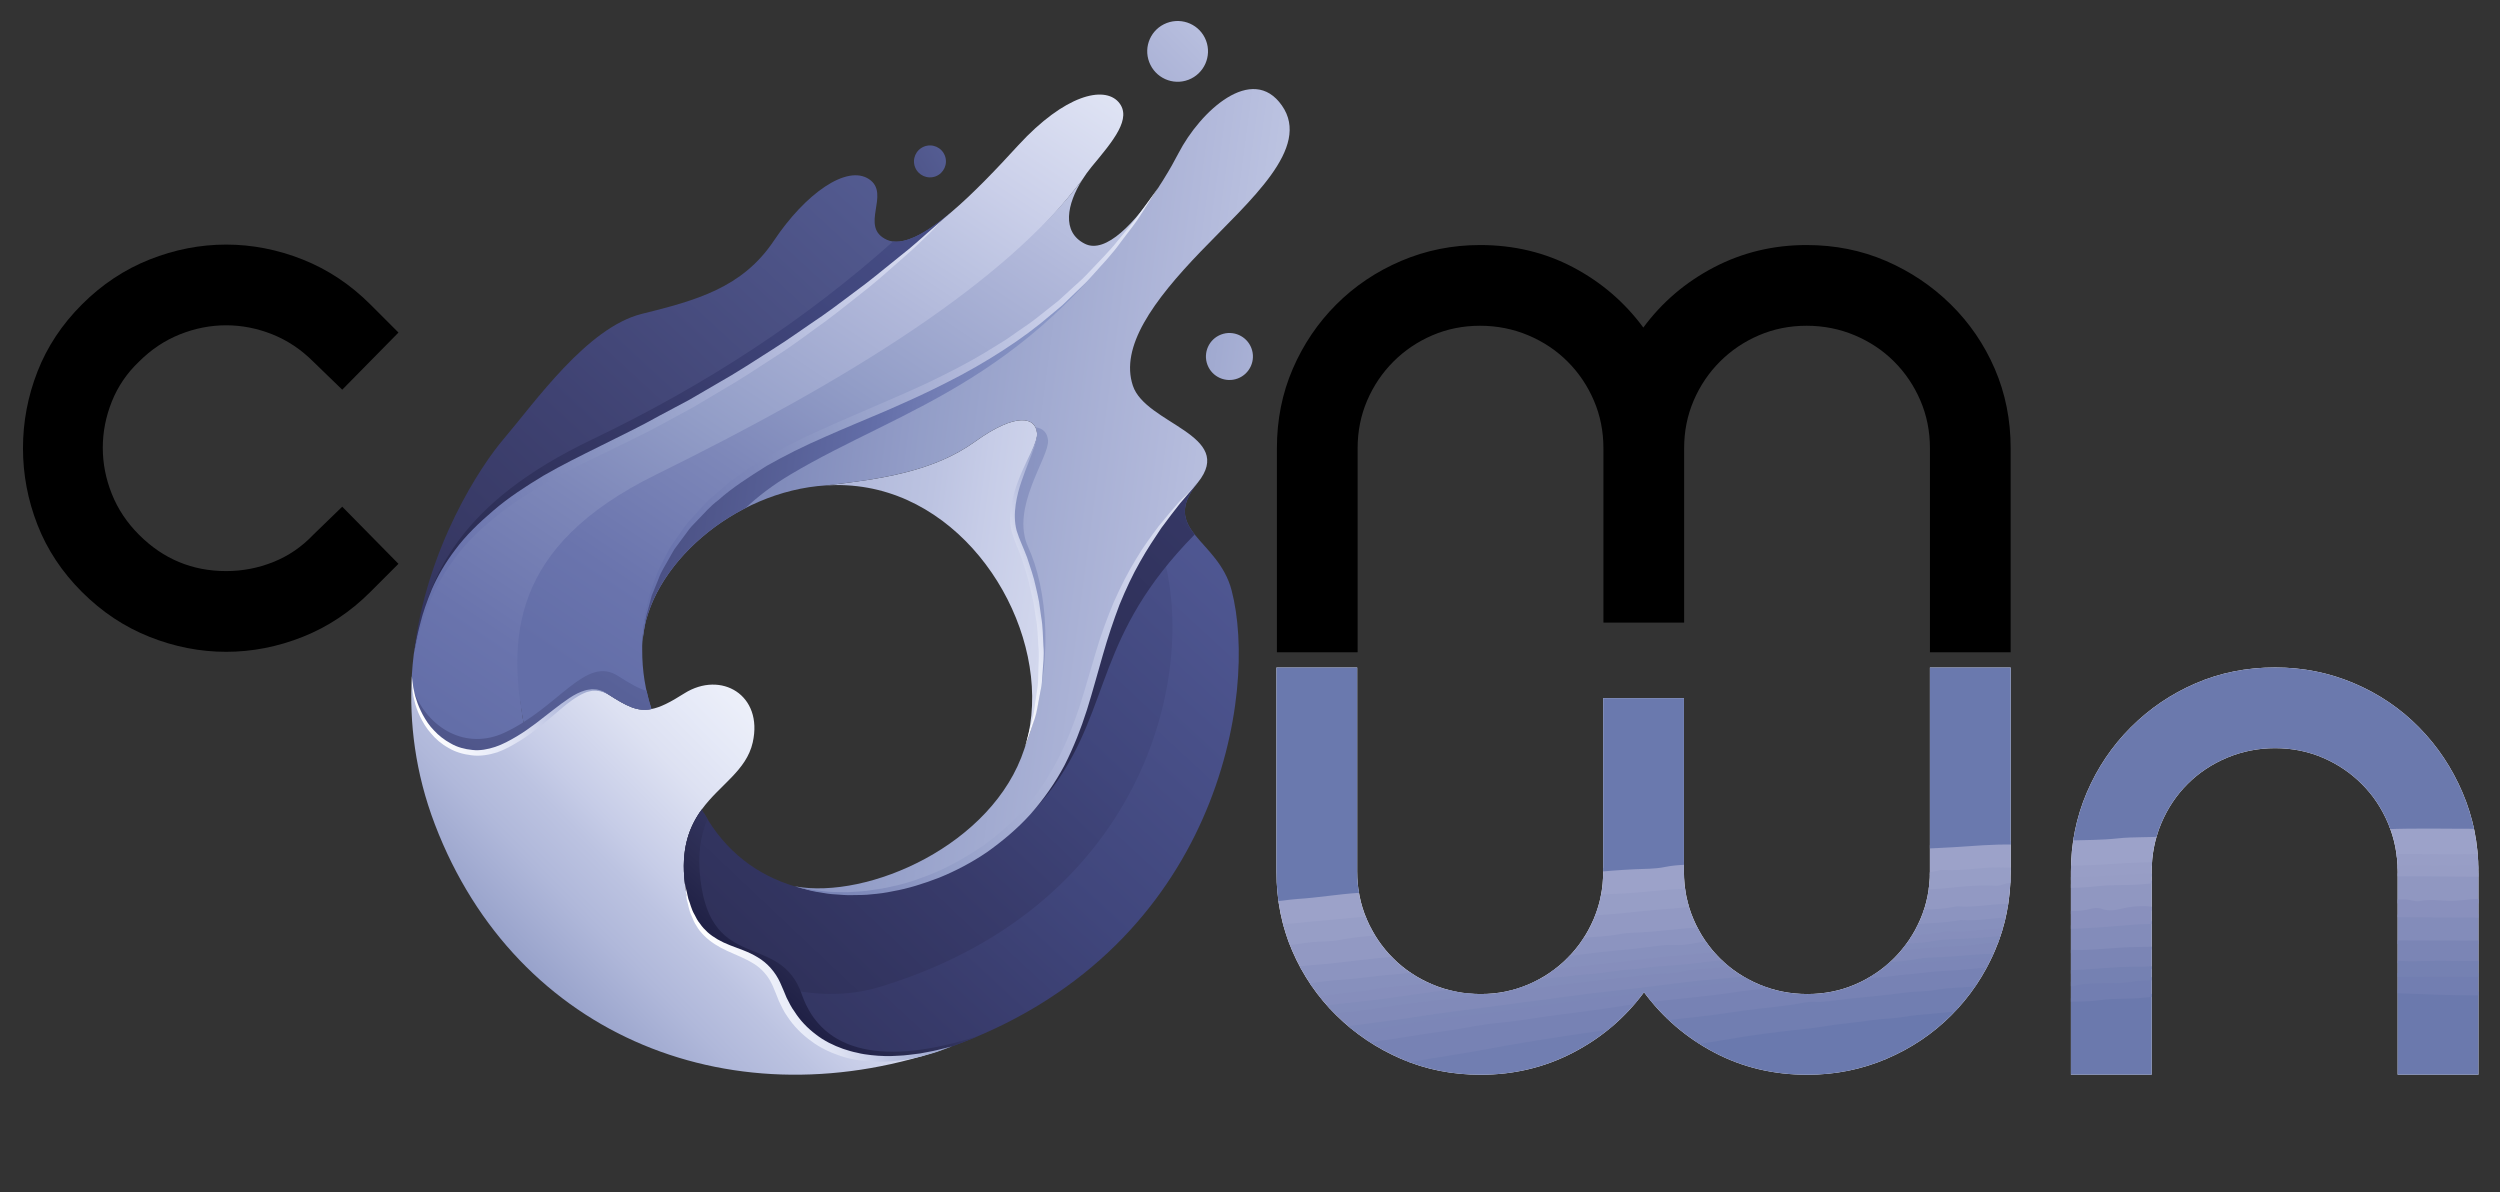 <?xml version="1.0" encoding="utf-8"?>
<!-- Generator: Adobe Illustrator 16.0.3, SVG Export Plug-In . SVG Version: 6.00 Build 0)  -->
<!DOCTYPE svg PUBLIC "-//W3C//DTD SVG 1.1//EN" "http://www.w3.org/Graphics/SVG/1.1/DTD/svg11.dtd">
<svg version="1.1" id="Calque_1" xmlns="http://www.w3.org/2000/svg" xmlns:xlink="http://www.w3.org/1999/xlink" x="0px" y="0px"
	 width="527.333px" height="251.5px" viewBox="0 0 527.333 251.5" enable-background="new 0 0 527.333 251.5" xml:space="preserve">
<rect x="0" y="0" width="527.333" height="251.5" fill="#333333" stroke="none"/>
<g>
	<path d="M17.283,64.217c4.209-4.209,8.958-7.366,14.252-9.47c5.291-2.104,10.681-3.156,16.166-3.156
		c5.482,0,10.872,1.052,16.166,3.156c5.291,2.104,10.044,5.261,14.252,9.47l5.931,5.931L72.188,82.2l-6.122-5.931
		c-2.553-2.55-5.422-4.463-8.609-5.739c-3.189-1.273-6.442-1.913-9.757-1.913c-3.318,0-6.57,0.64-9.757,1.913
		c-3.189,1.276-6.059,3.188-8.609,5.739c-2.553,2.424-4.466,5.231-5.74,8.418c-1.276,3.189-1.913,6.441-1.913,9.757
		c0,3.318,0.637,6.57,1.913,9.756c1.273,3.19,3.187,6.06,5.74,8.609c5.1,5.103,11.221,7.652,18.366,7.652
		c3.443,0,6.758-0.637,9.948-1.913c3.187-1.272,5.994-3.187,8.418-5.739l6.122-5.931l11.861,12.052l-5.931,5.932
		c-4.208,4.209-8.961,7.365-14.252,9.47c-5.294,2.104-10.684,3.157-16.166,3.157c-5.485,0-10.875-1.053-16.166-3.157
		c-5.294-2.104-10.043-5.261-14.252-9.47s-7.335-8.926-9.374-14.157c-2.042-5.228-3.061-10.618-3.061-16.166
		s1.019-10.935,3.061-16.166C9.947,73.146,13.074,68.425,17.283,64.217z"/>
</g>
<g>
	<path d="M381.07,51.686c5.992,0,11.574,1.118,16.738,3.348c5.166,2.233,9.726,5.294,13.68,9.183
		c3.951,3.892,7.046,8.417,9.277,13.583c2.229,5.165,3.349,10.746,3.349,16.74v43.044h-17.025V94.54c0-3.569-0.67-6.917-2.01-10.044
		c-1.338-3.124-3.189-5.865-5.547-8.227c-2.361-2.358-5.138-4.208-8.322-5.548c-3.189-1.339-6.57-2.009-10.14-2.009
		c-3.571,0-6.922,0.669-10.045,2.009c-3.127,1.339-5.866,3.189-8.228,5.548c-2.36,2.362-4.209,5.103-5.547,8.227
		c-1.34,3.126-2.01,6.475-2.01,10.044v36.794h-17.025V94.54c0-3.569-0.67-6.917-2.01-10.044c-1.338-3.124-3.188-5.865-5.547-8.227
		c-2.361-2.358-5.136-4.208-8.322-5.548c-3.189-1.339-6.57-2.009-10.141-2.009c-3.572,0-6.92,0.669-10.044,2.009
		c-3.126,1.339-5.868,3.189-8.226,5.548c-2.361,2.362-4.209,5.103-5.549,8.227c-1.338,3.126-2.008,6.475-2.008,10.044v43.044
		h-17.027V94.54c0-5.994,1.115-11.575,3.348-16.74c2.23-5.166,5.291-9.691,9.184-13.583c3.889-3.889,8.447-6.95,13.678-9.183
		c5.229-2.23,10.777-3.348,16.645-3.348c7.141,0,13.68,1.563,19.609,4.687c5.931,3.126,10.871,7.365,14.826,12.722
		c3.953-5.357,8.927-9.596,14.922-12.722C367.547,53.249,374.051,51.686,381.07,51.686z"/>
</g>
<g>
	<g>
		<g>
			<defs>
				<path id="SVGID_1_" d="M331.845,222.014c6-3.125,10.979-7.365,14.932-12.723c3.959,5.355,8.902,9.598,14.839,12.723
					c5.936,3.125,12.477,4.688,19.622,4.688c5.871,0,11.425-1.117,16.654-3.348c5.233-2.233,9.797-5.293,13.688-9.185
					c3.896-3.892,6.957-8.417,9.188-13.582c2.235-5.166,3.353-10.747,3.353-16.739v-43.047h-17.039v43.047
					c0,3.567-0.67,6.918-2.011,10.043c-1.34,3.125-3.188,5.864-5.553,8.227c-2.358,2.359-5.104,4.21-8.229,5.549
					c-3.127,1.34-6.478,2.009-10.052,2.009c-3.571,0-6.954-0.669-10.146-2.009c-3.189-1.339-5.965-3.189-8.328-5.549
					c-2.359-2.361-4.213-5.102-5.553-8.227s-2.01-6.476-2.01-10.043v-36.595h-17.037v36.595c0,3.567-0.67,6.918-2.013,10.043
					c-1.34,3.125-3.188,5.864-5.551,8.227c-2.361,2.359-5.104,4.21-8.231,5.549c-3.125,1.34-6.478,2.009-10.052,2.009
					c-3.571,0-6.955-0.669-10.146-2.009c-3.189-1.339-5.965-3.189-8.328-5.549c-2.359-2.361-4.211-5.102-5.551-8.227
					c-1.342-3.125-2.013-6.476-2.013-10.043v-43.047h-17.036v43.047c0,5.992,1.118,11.573,3.35,16.739
					c2.234,5.165,5.33,9.69,9.285,13.582c3.957,3.892,8.52,6.95,13.688,9.185c5.17,2.229,10.754,3.348,16.752,3.348
					C319.336,226.701,325.847,225.139,331.845,222.014L331.845,222.014z"/>
			</defs>
			<clipPath id="SVGID_2_">
				<use xlink:href="#SVGID_1_"  overflow="visible"/>
			</clipPath>
			<g clip-path="url(#SVGID_2_)">
				<path fill="#FFFFFF" d="M-23.136,828.134c0-280.641,0-561.28,0-841.92c198.4,0,396.799,0,595.201,0c0,280.64,0,561.28,0,841.919
					C373.665,828.133,175.264,828.133-23.136,828.134z"/>
				<path fill="#9CA2C9" d="M267.256,137.895c19.67-0.006,39.339-0.017,59.008-0.019c33.102-0.002,66.201-0.001,99.305,0.001
					c3.219,0,2.992-0.261,2.992,2.955c-0.004,29.743-0.01,59.484-0.018,89.229c-0.33,0.143-0.588,0.06-0.775-0.248
					c-0.604-1.193-0.445-2.486-0.443-3.748c0.012-4.528-0.082-9.06,0.043-13.586c-0.031-1.75-0.064-3.502,0.014-5.252
					c-0.008-1.108-0.033-2.219,0.021-3.328c0.004-0.793-0.008-1.588,0.018-2.381c-0.008-0.257-0.004-0.515,0-0.771
					c-0.002-0.762,0.016-1.523,0.014-2.286c-0.01-0.381-0.008-0.763-0.006-1.146c-0.021-0.644-0.004-1.285-0.01-1.93
					c-0.039-0.791-0.006-1.58-0.014-2.371c-0.043-0.949-0.021-1.896-0.012-2.844c-0.031-1.245-0.029-2.488-0.004-3.734
					c-0.035-0.561-0.008-1.123-0.051-1.683c-0.252-1.296-1.191-1.26-2.213-1.208c-13.394,0.678-26.771,1.602-40.15,2.496
					c-13.702,0.915-27.393,1.982-41.081,3.063c-11.938,0.942-23.863,2.078-35.792,3.148c-12.09,1.084-24.169,2.278-36.255,3.396
					c-1.558,0.145-3.201,0.453-4.646-0.567c-0.255-1.661-0.318-3.319,0.036-4.978c2.851-1.613,6.069-1.238,9.122-1.524
					c9.863-0.923,19.712-2.007,29.59-2.776c10.274-0.802,20.529-1.824,30.805-2.613c9.557-0.733,19.105-1.558,28.666-2.209
					c8.207-0.561,16.412-1.144,24.621-1.652c8.847-0.548,17.697-1.042,26.535-1.732c2.477-0.195,4.957-0.011,7.428-0.205
					c2.883-0.226,3.289-0.641,3.295-3.52c0.021-10.475,0.018-20.947,0.002-31.42c-0.004-3.141-0.186-3.313-3.471-3.314
					c-11.992-0.015-23.984-0.006-35.979-0.006c-38.616,0-77.232,0.002-115.848-0.011c-1.504,0-3.047,0.239-4.492-0.442
					C267.204,138.489,267.12,138.227,267.256,137.895z"/>
				<path fill="#FDFDFD" d="M267.295,190.197c-0.002,1.605-0.004,3.212-0.006,4.818c0.695,0.834,0.651,1.832,0.643,2.825
					c0.042,0.704,0,1.408,0.007,2.112c0.056,1.57,0.04,3.143,0.013,4.714c0.047,1.326,0.078,2.649,0.008,3.976
					c0.131,5.916,0.02,11.832,0.069,17.746c0.022,2.68,0.208,2.883,2.856,2.896c7.912,0.041,15.826-0.021,23.74,0.037
					c5.303-0.043,10.604-0.069,15.905,0.005c33.96-0.115,67.919-0.025,101.88-0.054c4.074-0.002,8.149-0.016,12.225,0.01
					c1.189,0.007,2.422-0.115,3.424,0.762c0.162,0.005,0.324,0.01,0.484,0.014c-0.27,0.336-0.631,0.467-1.049,0.471
					c-0.641,0.004-1.279,0.007-1.92,0.007c-51.807,0-103.613,0.001-155.421-0.003c-3.72,0-3.368,0.335-3.37-3.325
					c-0.005-28.86-0.007-57.724,0.014-86.585c0-0.915-0.364-1.936,0.459-2.729c0.005,0.162,0.01,0.322,0.015,0.484
					c0.819,0.923,0.758,2.066,0.761,3.178c0.016,15.151,0.016,30.305,0,45.457C268.03,188.121,268.112,189.268,267.295,190.197z"/>
				<path fill="#6A79AE" d="M267.295,190.197c-0.032-0.559-0.092-1.115-0.092-1.674c-0.006-16.235-0.006-32.473-0.002-48.709
					c0-0.479,0.045-0.957,0.07-1.436c15.43-0.006,30.859-0.018,46.289-0.018c37.176-0.004,74.352-0.002,111.527-0.002
					c3.188,0,2.99-0.209,2.99,2.982c0,11.193,0,22.385-0.002,33.578c0,0.561-0.01,1.119-0.016,1.68
					c-0.006,0.641-0.266,1.039-0.957,1.133c-0.865,0.117-1.727,0.441-2.586,0.422c-4.152-0.092-8.284,0.287-12.42,0.551
					c-4.205,0.268-8.43,0.286-12.61,0.887c-0.157,0.023-0.319,0.043-0.479,0.033c-3.838-0.248-7.647,0.361-11.451,0.628
					c-3.4,0.239-6.834,0.126-10.229,0.735c-2.334,0.418-4.768,0.342-7.14,0.453c-3.422,0.162-6.851,0.438-10.245,0.74
					c-2.922,0.258-5.88,0.1-8.793,0.704c-2.09,0.435-4.289,0.368-6.416,0.474c-3.184,0.156-6.369,0.416-9.529,0.707
					c-4.666,0.43-9.347,0.699-14.01,1.213c-2.516,0.277-5.08,0.421-7.605,0.679c-2.844,0.291-5.713,0.253-8.545,0.782
					c-2.024,0.377-4.127,0.337-6.18,0.472c-4.131,0.271-8.227,0.862-12.355,1.13c-4.276,0.277-8.523,1.012-12.801,1.283
					C271.563,189.761,269.452,190.234,267.295,190.197z"/>
				<path fill="#6A79AE" d="M428.059,230.045c-0.799,0.023-1.598,0.07-2.396,0.07c-37.599,0.001-75.197,0-112.797-0.006
					c-0.798,0-1.596-0.055-2.395-0.084c0.109-1.746,1.531-1.825,2.738-2.088c16.563-3.613,33.219-6.727,49.986-9.226
					c16.84-2.51,33.723-4.655,50.678-6.228c3.5-0.324,7.008-0.523,10.506-0.858c1.24-0.119,2.58-0.256,3.674,0.67
					C428.055,218.212,428.057,224.129,428.059,230.045z"/>
				<path fill="#717EB1" d="M428.053,212.296c-4.455-0.036-8.868,0.486-13.299,0.851c-2.369,0.194-4.744,0.467-7.111,0.672
					c-2.111,0.185-4.253,0.342-6.369,0.711c-2.018,0.354-4.104,0.322-6.15,0.629c-3.365,0.504-6.766,0.724-10.127,1.304
					c-3.041,0.524-6.136,0.738-9.201,1.12c-2.594,0.324-5.189,0.652-7.773,1.051c-3.676,0.567-7.332,1.27-11.016,1.788
					c-5.967,0.841-11.889,1.925-17.809,3.017c-5.688,1.047-11.361,2.172-17.039,3.261c-3.27,0.627-6.457,1.644-9.781,2.024
					c-0.762,0.088-1.531,0.489-1.905,1.305c-5.285,0.16-10.571,0.148-15.856-0.002c-1.371-0.662-2.68-1.418-3.654-2.623
					c-0.541-0.668-1.275-1.342-0.348-2.256c2.416-1.16,5.065-1.441,7.639-1.908c25-4.524,50.082-8.533,75.315-11.51
					c15.062-1.776,30.134-3.463,45.267-4.549c2.307-0.166,4.613-0.352,6.922-0.508c0.795-0.054,1.6-0.238,2.293,0.346
					C428.051,208.777,428.051,210.536,428.053,212.296z"/>
				<path fill="#9299C3" d="M267.292,204.616c0-1.601,0-3.201,0-4.802c0.586-0.732,1.371-1.057,2.287-1.135
					c10.18-0.877,20.334-2.021,30.504-2.988c9.295-0.883,18.596-1.734,27.893-2.615c8.341-0.79,16.697-1.417,25.042-2.176
					c9.054-0.824,18.134-1.305,27.178-2.265c3.076-0.325,6.209-0.294,9.31-0.567c8.556-0.754,17.147-0.969,25.703-1.75
					c3.246-0.295,6.539,0.027,9.75-0.893c1.072-0.308,2.207,0.154,3.092,0.956c0,1.279,0,2.56-0.002,3.839
					c-0.762,0.815-1.752,1.102-2.816,1.143c-5.508,0.214-11.002,0.666-16.504,1.008c-7.495,0.464-14.98,1.054-22.467,1.658
					c-8.602,0.695-17.203,1.369-25.799,2.156c-9.787,0.896-19.576,1.769-29.361,2.683c-10.663,0.997-21.313,2.127-31.971,3.153
					c-8.275,0.795-16.521,1.894-24.805,2.596C272.004,204.814,269.627,205.823,267.292,204.616z"/>
				<path fill="#7782B4" d="M428.049,207.018c-3.775,0.527-7.6,0.575-11.373,1.026c-2.758,0.33-5.539,0.237-8.291,0.752
					c-2.092,0.392-4.264,0.271-6.402,0.567c-4.156,0.582-8.352,0.898-12.523,1.359c-2.275,0.252-4.568,0.719-6.879,0.592
					c-1.463-0.082-2.842,0.375-4.244,0.571c-4.631,0.646-9.293,1.017-13.912,1.771c-4.143,0.676-8.346,0.971-12.508,1.544
					c-3.688,0.508-7.352,1.189-11.03,1.753c-3.604,0.553-7.222,1.019-10.822,1.589c-5.323,0.843-10.649,1.648-15.946,2.667
					c-5.136,0.989-10.326,1.692-15.472,2.633c-2.802,0.513-5.563,1.253-8.342,1.89c-2.589-0.418-3.997-2.473-5.671-4.137
					c-0.385-0.383-0.084-0.875,0.267-1.24c3.745-1.551,7.774-1.763,11.699-2.36c19.435-2.959,38.884-5.815,58.405-8.156
					c15.781-1.894,31.572-3.7,47.414-5.078c6.681-0.581,13.371-1.059,20.045-1.708c1.859-0.181,3.836-0.603,5.586,0.604
					C428.047,204.777,428.049,205.896,428.049,207.018z"/>
				<path fill="#8C94C0" d="M267.292,204.616c2.519-0.286,5.037-0.573,7.557-0.857c1.893-0.213,3.798-0.303,5.693-0.504
					c4.338-0.46,8.662-1.069,13.004-1.427c2.371-0.195,4.738-0.521,7.121-0.674c2.105-0.135,4.254-0.346,6.375-0.697
					c2.176-0.359,4.424-0.352,6.639-0.621c4.406-0.536,8.822-1.066,13.25-1.35c2.225-0.144,4.433-0.414,6.643-0.635
					c2.68-0.269,5.383-0.291,8.045-0.809c1.868-0.363,3.803-0.292,5.694-0.447c2.526-0.21,5.082-0.424,7.595-0.705
					c2.838-0.318,5.709-0.173,8.531-0.779c1.691-0.363,3.5-0.416,5.206-0.457c3.034-0.075,6.063-0.358,9.036-0.715
					c2.922-0.349,5.874-0.07,8.779-0.736c1.996-0.458,4.125-0.355,6.166-0.456c3.179-0.157,6.361-0.41,9.519-0.696
					c3.397-0.308,6.844-0.057,10.203-0.81c0.231-0.052,0.479-0.079,0.714-0.06c3.919,0.332,7.779-0.759,11.691-0.471
					c1.156,0.085,2.16-0.572,3.293-0.49c-0.002,0.959-0.002,1.92-0.004,2.879c-0.65,0.812-1.535,1.115-2.535,1.146
					c-7.827,0.237-15.623,0.993-23.432,1.546c-9.961,0.706-19.912,1.557-29.857,2.475c-9.549,0.883-19.096,1.76-28.637,2.717
					c-13.043,1.308-26.084,2.625-39.109,4.097c-11.042,1.247-22.094,2.403-33.137,3.637c-0.875,0.097-1.754,0.138-2.582,0.478
					c-0.664,0.121-1.137-0.142-1.453-0.721C267.297,207.188,267.293,205.9,267.292,204.616z"/>
				<path fill="#8790BD" d="M268.224,208.934c0.907-0.716,1.894-1.045,3.091-0.984c2.23,0.111,4.417-0.424,6.604-0.766
					c1.728-0.271,3.494-0.404,5.199-0.525c3.725-0.264,7.405-0.873,11.127-1.133c3.549-0.25,7.06-1.053,10.607-1.283
					c3.727-0.241,7.391-1.053,11.133-1.075c1.512-0.009,2.994-0.364,4.482-0.551c4.725-0.591,9.486-0.783,14.193-1.423
					c3.85-0.522,7.725-0.776,11.577-1.245c2.345-0.285,4.718-0.73,7.115-0.619c1.837,0.085,3.681-0.274,5.431-0.599
					c2.602-0.479,5.223-0.189,7.823-0.73c2.06-0.428,4.256-0.279,6.396-0.534c3.064-0.364,6.164-0.452,9.221-0.959
					c0.469-0.077,0.957-0.062,1.436-0.051c3.508,0.081,6.961-0.554,10.444-0.796c3.01-0.21,6.021-0.403,9.026-0.655
					c3.396-0.284,6.815-0.299,10.186-0.889c0.157-0.027,0.32-0.06,0.477-0.046c3.518,0.297,6.976-0.646,10.484-0.493
					c1.285,0.056,2.543-0.056,3.766-0.478c0,0.799,0,1.596,0,2.395c-1.777,1.188-3.877,0.9-5.807,1.047
					c-6.84,0.523-13.684,1.025-20.525,1.52c-10.266,0.74-20.515,1.664-30.76,2.605c-12.162,1.119-24.314,2.331-36.453,3.693
					c-15.949,1.789-31.914,3.437-47.83,5.519c-4.508,0.59-9.064,0.83-13.516,1.81c-0.251,0.064-0.511,0.09-0.77,0.09
					c-0.119-0.012-0.246-0.028-0.365-0.041c-0.225-0.049-0.441-0.137-0.646-0.245c-0.09-0.056-0.183-0.121-0.274-0.177
					c-0.173-0.107-0.343-0.229-0.513-0.348c-0.168-0.097-0.332-0.208-0.492-0.318c-0.155-0.103-0.305-0.219-0.451-0.336
					c-0.075-0.051-0.148-0.108-0.225-0.16c-0.238-0.137-0.486-0.258-0.738-0.373C268.375,209.583,267.982,209.428,268.224,208.934z"
					/>
				<path fill="#979EC6" d="M267.29,197.895c0-0.959,0-1.92,0-2.879c3.987,0.061,7.922-0.547,11.879-0.854
					c2.453-0.189,4.912-0.479,7.36-0.684c2.354-0.197,4.751-0.193,7.095-0.74c1.851-0.43,3.801-0.303,5.692-0.463
					c2.526-0.215,5.073-0.493,7.597-0.719c2.836-0.255,5.715-0.13,8.532-0.771c1.613-0.367,3.332-0.335,4.972-0.434
					c2.621-0.156,5.237-0.459,7.842-0.697c2.918-0.266,5.867-0.201,8.771-0.786c1.938-0.39,3.96-0.271,5.937-0.429
					c2.688-0.213,5.4-0.412,8.078-0.691c3.318-0.346,6.666-0.201,9.971-0.797c2.181-0.395,4.443-0.313,6.652-0.44
					c3.096-0.179,6.228-0.354,9.272-0.737c3.327-0.418,6.706,0.125,9.974-0.771c0.228-0.063,0.479-0.078,0.715-0.06
					c3.758,0.289,7.506-0.262,11.201-0.629c3.479-0.346,7.028,0.191,10.447-0.793c0.148-0.043,0.318-0.031,0.479-0.021
					c4.475,0.292,8.898-0.764,13.375-0.493c0.715,0.043,1.414-0.065,2.127-0.237c2.479-0.597,2.719-0.381,2.793,2.166
					c-2.322,1.404-4.992,0.899-7.453,1.076c-12.547,0.904-25.111,1.58-37.659,2.479c-14.082,1.009-28.161,2.069-42.229,3.267
					c-11.858,1.01-23.72,2.002-35.574,3.065c-10.502,0.942-20.992,2.041-31.485,3.098
					C271.551,198.132,269.402,198.766,267.29,197.895z"/>
				<path fill="#818AB9" d="M428.043,198.375c0,0.8,0.002,1.602,0.002,2.402c-2.539,1.166-5.313,0.867-7.961,1.064
					c-7.471,0.559-14.931,1.198-22.393,1.848c-6.031,0.523-12.063,1.074-18.092,1.627c-6.581,0.604-13.146,1.388-19.715,2.142
					c-6.174,0.708-12.354,1.36-18.522,2.117c-9.411,1.153-18.815,2.354-28.221,3.557c-8.854,1.134-17.667,2.554-26.517,3.714
					c-1.817,0.238-3.646,0.43-5.433,0.856c-0.267,0.088-0.54,0.127-0.819,0.123c-0.271-0.029-0.535-0.103-0.787-0.211
					c-0.982-0.511-1.907-1.113-2.728-1.864c-0.555-0.508-0.722-1.031,0.024-1.532c3.611-1.497,7.496-1.514,11.277-2.018
					c15.277-2.033,30.563-4.024,45.881-5.732c9.658-1.077,19.319-2.124,28.986-3.122c9.1-0.938,18.203-1.863,27.313-2.68
					c8.563-0.768,17.123-1.588,25.709-2.135c2.923-0.186,5.895-0.102,8.801-0.706C425.932,197.604,427.094,197.536,428.043,198.375z
					"/>
				<path fill="#7C86B7" d="M428.047,203.657c-4.619-0.062-9.198,0.427-13.791,0.872c-2.521,0.244-5.077,0.227-7.605,0.558
					c-2.593,0.34-5.208,0.449-7.8,0.843c-2.272,0.346-4.587,0.211-6.892,0.53c-2.896,0.401-5.83,0.748-8.744,0.915
					c-3.578,0.205-7.094,0.85-10.656,1.121c-3.393,0.259-6.757,0.855-10.137,1.283c-1.731,0.221-3.469,0.402-5.203,0.594
					c-3.313,0.363-6.631,0.676-9.936,1.094c-2.984,0.377-5.957,0.863-8.936,1.307c-4.311,0.64-8.643,1.121-12.956,1.737
					c-2.974,0.425-5.947,0.958-8.961,1.212c-3.388,0.284-6.736,1.025-10.106,1.541c-2.896,0.444-5.812,0.786-8.699,1.288
					c-4.367,0.761-8.801,1.151-13.082,2.384c-0.121,0-0.242-0.002-0.364,0c-0.245-0.045-0.478-0.127-0.7-0.238
					c-0.751-0.766-2.734-0.924-1.359-2.746c3.524-1.469,7.334-1.411,11.014-2.006c13.066-2.112,26.209-3.709,39.334-5.398
					c7.322-0.943,14.656-1.818,21.998-2.63c9.543-1.054,19.07-2.25,28.627-3.164c12.765-1.22,25.521-2.537,38.33-3.249
					c2.203-0.123,4.395-0.646,6.617-0.248C428.043,202.055,428.045,202.855,428.047,203.657z"/>
				<path fill="#868EBC" d="M272.065,211.333c2.682-1.162,5.589-1.002,8.395-1.45c3.211-0.514,6.473-0.619,9.67-1.271
					c1.549-0.316,3.156-0.444,4.724-0.574c5.065-0.419,10.108-1.072,15.159-1.6c5.439-0.569,10.876-1.242,16.314-1.867
					c4.573-0.525,9.159-0.942,13.726-1.481c3.54-0.417,7.095-0.823,10.634-1.228c2.428-0.277,4.921-0.411,7.355-0.688
					c2.36-0.268,4.754-0.213,7.1-0.756c1.852-0.43,3.8-0.298,5.693-0.463c2.447-0.214,4.929-0.445,7.354-0.729
					c2.579-0.302,5.19-0.002,7.771-0.729c1.953-0.551,4.117-0.366,6.16-0.469c3.103-0.156,6.192-0.504,9.287-0.702
					c2.836-0.183,5.725-0.116,8.527-0.795c0.457-0.111,0.958-0.104,1.434-0.07c3.601,0.257,7.144-0.535,10.734-0.601
					c1.955-0.036,3.949-0.355,5.939-0.366c0.002,0.641,0.002,1.28,0.002,1.921c-2.84,0.975-5.826,0.671-8.737,0.906
					c-10.334,0.832-20.666,1.668-30.994,2.566c-7.621,0.662-15.248,1.307-22.854,2.09c-16.351,1.684-32.696,3.407-49.019,5.364
					c-12.625,1.515-25.241,3.099-37.864,4.646c-0.873,0.106-1.746,0.212-2.598,0.419c-0.25,0.052-0.508,0.096-0.76,0.143
					c-0.12,0.006-0.247,0.008-0.368,0.014c-0.231-0.018-0.464-0.07-0.685-0.146c-0.205-0.074-0.406-0.172-0.597-0.281
					c-0.179-0.104-0.351-0.227-0.513-0.354c-0.081-0.06-0.159-0.125-0.24-0.183c-0.166-0.107-0.324-0.229-0.484-0.346
					c-0.162-0.115-0.299-0.255-0.414-0.417C271.848,211.634,271.898,211.466,272.065,211.333z"/>
				<path fill="#979EC6" d="M267.29,197.895c3.299-0.467,6.637-0.612,9.935-1.02c3.933-0.484,7.887-0.759,11.819-1.245
					c2.189-0.271,4.424-0.452,6.635-0.664c2.679-0.256,5.375-0.321,8.042-0.792c2.026-0.357,4.133-0.432,6.163-0.494
					c4.619-0.145,9.17-0.91,13.771-1.197c4.41-0.276,8.849-0.676,13.261-1.182c2.656-0.304,5.418-0.339,8.063-0.711
					c2.924-0.41,5.891-0.001,8.773-0.753c0.902-0.235,1.912-0.032,2.863-0.112c3.209-0.269,6.426-0.449,9.633-0.762
					c2.625-0.255,5.301-0.915,8.027-0.35c1.023,0.212,2.227-0.098,3.27-0.418c1.34-0.412,2.692-0.232,4.023-0.407
					c3.598-0.472,7.247-0.558,10.831-0.642c2.894-0.067,5.788-0.854,8.696-0.309c1.23,0.23,2.338-0.391,3.529-0.49
					c3.357-0.281,6.781,0.18,10.073-0.859c0.147-0.047,0.347-0.09,0.472-0.03c1.969,0.95,3.942,0.063,5.863-0.125
					c2.342-0.229,4.719,0.304,7.018-0.397c0,0.481-0.002,0.965-0.002,1.446c-1.953-0.39-3.885-0.375-5.795,0.263
					c-0.371,0.125-0.785,0.223-1.17,0.195c-4-0.279-7.979,0.285-11.928,0.624c-3.234,0.278-6.546-0.132-9.727,0.795
					c-0.073,0.022-0.159,0.028-0.236,0.017c-3.404-0.467-6.738,0.432-10.117,0.529c-2.77,0.081-5.518,0.838-8.311,0.246
					c-4.112,1.082-8.338,0.93-12.528,1.229c-3.798,0.271-7.606,0.572-11.387,0.981c-4.415,0.478-8.854,0.692-13.271,1.22
					c-2.811,0.334-5.703,0.496-8.555,0.701c-2.594,0.186-5.22,0.264-7.813,0.745c-1.857,0.345-3.805,0.459-5.685,0.521
					c-2.633,0.084-5.254,0.418-7.838,0.699c-2.433,0.267-4.914,0.105-7.343,0.727c-1.584,0.404-3.326,0.396-4.963,0.462
					c-2.473,0.101-4.924,0.419-7.363,0.668c-3.781,0.386-7.6,0.478-11.346,1.254c-1.939,0.402-3.959,0.279-5.936,0.47
					c-2.361,0.228-4.718,0.858-7.123,0.605c-0.836-0.088-1.533,0.423-2.33,0.482C267.29,199.174,267.29,198.534,267.29,197.895z"/>
				<path fill="#828CBA" d="M274.944,213.253c0.668-0.644,1.543-0.832,2.395-0.931c4.484-0.526,8.984-0.938,13.466-1.502
					c5.733-0.725,11.438-1.721,17.188-2.282c3.471-0.338,6.93-0.8,10.408-1.09c3.309-0.275,6.579-1.017,9.889-1.265
					c2.062-0.156,4.094-0.516,6.157-0.641c2.367-0.145,4.722-0.499,7.076-0.818c1.649-0.226,3.312-0.248,4.972-0.494
					c3.838-0.569,7.76-0.558,11.6-1.108c3.848-0.554,7.73-0.681,11.574-1.269c1.943-0.297,3.947-0.326,5.918-0.586
					c3.143-0.416,6.328-0.348,9.467-0.896c1.792-0.313,3.646-0.296,5.451-0.417c2.691-0.18,5.386-0.488,8.07-0.704
					c3.153-0.253,6.336-0.194,9.479-0.776c2.097-0.39,4.289-0.389,6.402-0.465c4.53-0.164,9.041-0.945,13.592-0.593
					c0,0.319,0,0.64-0.002,0.959c-3.795,0.299-7.604,0.373-11.385,0.899c-2.115,0.295-4.283,0.281-6.412,0.408
					c-2.854,0.17-5.713,0.428-8.554,0.685c-2.595,0.233-5.21,0.438-7.806,0.728c-2.434,0.272-4.891,0.578-7.354,0.637
					c-1.269,0.031-2.563-0.17-3.744,0.524c-0.194,0.115-0.457,0.167-0.687,0.162c-4.688-0.104-9.297,0.704-13.938,1.126
					c-2.363,0.214-4.746,0.479-7.112,0.682c-2.111,0.182-4.267,0.23-6.37,0.736c-1.766,0.424-3.635,0.352-5.443,0.508
					c-4.9,0.424-9.771,1.117-14.654,1.65c-4.635,0.506-9.277,1.167-13.912,1.688c-4.489,0.504-8.977,1.084-13.452,1.653
					c-5.496,0.7-11.013,1.274-16.487,2.181c-2.804,0.465-5.656,0.771-8.492,1.047c-1.988,0.195-3.875,0.848-5.855,1.004
					c-0.092-0.002-0.186-0.004-0.278-0.004c-0.185-0.039-0.36-0.102-0.53-0.183c-0.34-0.183-0.637-0.411-0.812-0.769
					C274.719,213.537,274.78,213.375,274.944,213.253z"/>
				<path fill="#7C87B7" d="M428.042,201.254c-4.664,0.45-9.357,0.598-14.01,1.051c-4.576,0.445-9.171,0.695-13.742,1.229
					c-2.422,0.282-4.906,0.483-7.352,0.698c-2.352,0.207-4.736,0.271-7.094,0.716c-2.247,0.424-4.584,0.196-6.883,0.583
					c-3.59,0.604-7.223,0.955-10.84,1.385c-1.654,0.197-3.32,0.325-4.975,0.499c-5.361,0.563-10.712,1.187-16.052,1.94
					c-4.474,0.633-9.013,0.826-13.466,1.562c-5.162,0.854-10.371,1.333-15.537,2.167c-3.031,0.489-6.119,0.875-9.199,1.188
					c-4.648,0.471-9.266,1.275-13.891,1.969c-2.74,0.41-5.459,1.023-8.213,1.271c-1.771,0.159-3.42,0.697-5.131,1.024
					c-0.822,0.193-1.445,0.088-1.434-0.963c0.85-0.62,1.751-0.908,2.848-1.006c3.076-0.272,6.129-0.799,9.199-1.162
					c4.016-0.477,7.995-1.204,12.004-1.737c3.928-0.522,7.864-1.006,11.791-1.551c3.219-0.447,6.444-0.841,9.666-1.267
					c3.377-0.445,6.751-0.925,10.133-1.34c3.149-0.386,6.311-0.687,9.461-1.064c3.619-0.434,7.23-0.93,10.852-1.358
					c1.574-0.187,3.171-0.349,4.734-0.462c5.229-0.38,10.41-1.176,15.631-1.634c3.855-0.339,7.732-0.718,11.588-1.204
					c2.572-0.324,5.225-0.456,7.836-0.665c2.68-0.214,5.382-0.291,8.045-0.796c1.947-0.369,3.977-0.369,5.93-0.46
					c3.342-0.155,6.658-0.626,10.012-0.659c2.695-0.027,5.375-0.641,8.094-0.432C428.055,200.938,428.053,201.096,428.042,201.254z"
					/>
				<path fill="#6A79AE" d="M280.227,217.572c0.33,0.542,0.932,0.68,1.434,0.963c0.521,0.99,1.609,1.27,2.401,1.92
					c0.151,0.169,0.312,0.33,0.481,0.479c1.779,1.77,3.733,3.328,5.76,4.801c0.807,1.187,1.791,2.189,3.018,2.945
					c0.547,0.338,1.01,0.756,1.295,1.346c-8.633,0.029-17.266,0.047-25.898,0.106c-1.127,0.009-1.543-0.375-1.532-1.518
					c0.067-6.714,0.083-13.427,0.116-20.142c0.309,0.154,0.615,0.307,0.924,0.461c0.199,0.383,0.55,0.477,0.941,0.487
					c0.162,0.163,0.338,0.312,0.498,0.476h-0.002c0.152,0.164,0.325,0.309,0.481,0.471c0.155,0.01,0.31,0.015,0.465,0.014
					c0.16,0.164,0.335,0.313,0.496,0.477l-0.001-0.002c0.156,0.162,0.313,0.323,0.482,0.472l0.004,0.005
					c0.168,0.148,0.328,0.305,0.479,0.47c0.156,0.009,0.313,0.015,0.469,0.017c0.151,0.17,0.326,0.315,0.488,0.476h0.001
					c0.156,0.161,0.315,0.317,0.479,0.472c0.156,0.008,0.313,0.012,0.47,0.014c0.153,0.168,0.329,0.314,0.489,0.477
					c0.173,0.146,0.353,0.284,0.48,0.475c0.317,0.162,0.635,0.326,0.952,0.487c0.156,0.166,0.315,0.328,0.487,0.478h0.002
					c1.119,0.8,2.238,1.601,3.357,2.4C279.894,217.266,280.053,217.427,280.227,217.572L280.227,217.572z"/>
				<path fill="#868EBC" d="M269.663,209.896c-0.166-0.16-0.33-0.317-0.496-0.477C269.333,209.58,269.499,209.738,269.663,209.896z"
					/>
				<path fill="#868EBC" d="M270.143,210.366c-0.161-0.157-0.321-0.314-0.48-0.472C269.822,210.052,269.982,210.209,270.143,210.366
					z"/>
				<path fill="#868EBC" d="M271.104,210.855c-0.165-0.158-0.33-0.316-0.495-0.477C270.773,210.539,270.938,210.697,271.104,210.855
					z"/>
				<path fill="#868EBC" d="M271.584,211.326c-0.16-0.157-0.321-0.314-0.482-0.471C271.263,211.012,271.424,211.168,271.584,211.326
					z"/>
				<path fill="#818AB9" d="M272.067,211.801c-0.16-0.156-0.318-0.313-0.479-0.47c0.158,0,0.317,0.001,0.477,0.002
					C272.066,211.49,272.066,211.646,272.067,211.801z"/>
				<path fill="#7C87B7" d="M280.225,217.572c-0.161-0.159-0.322-0.318-0.482-0.477
					C279.903,217.254,280.064,217.413,280.225,217.572z"/>
				<path fill="#7782B4" d="M284.543,220.934c-0.16-0.16-0.321-0.318-0.481-0.479C284.223,220.615,284.383,220.773,284.543,220.934z
					"/>
				<path fill="#818AB9" d="M273.024,212.293c-0.163-0.158-0.326-0.316-0.488-0.475C272.7,211.977,272.861,212.135,273.024,212.293z
					"/>
				<path fill="#818AB9" d="M273.504,212.766c-0.16-0.158-0.319-0.314-0.479-0.473C273.185,212.451,273.344,212.607,273.504,212.766
					z"/>
				<path fill="#818AB9" d="M274.463,213.254c-0.164-0.158-0.326-0.316-0.489-0.477
					C274.138,212.938,274.301,213.096,274.463,213.254z"/>
				<path fill="#818AB9" d="M274.944,213.729c-0.16-0.158-0.32-0.315-0.48-0.474c0.16,0,0.32-0.001,0.48-0.001
					C274.944,213.412,274.944,213.57,274.944,213.729z"/>
				<path fill="#818AB9" d="M276.383,214.693c-0.162-0.159-0.324-0.318-0.487-0.478
					C276.059,214.375,276.222,214.534,276.383,214.693z"/>
			</g>
		</g>
	</g>
	<g>
		<g>
			<defs>
				<path id="SVGID_3_" d="M453.864,226.688v-42.854c0-3.572,0.67-6.953,2.01-10.14c1.342-3.189,3.193-5.965,5.553-8.321
					c2.363-2.362,5.139-4.21,8.328-5.549c3.191-1.341,6.574-2.009,10.146-2.009s6.924,0.668,10.051,2.009
					c3.127,1.339,5.871,3.187,8.229,5.549c2.365,2.356,4.213,5.132,5.555,8.321c1.34,3.187,2.01,6.566,2.01,10.14v42.854h17.039
					v-42.854c0-5.868-1.117-11.416-3.354-16.646c-2.229-5.229-5.295-9.821-9.188-13.773c-3.893-3.955-8.453-7.048-13.689-9.278
					c-5.229-2.233-10.781-3.348-16.652-3.348c-5.998,0-11.584,1.114-16.752,3.348c-5.172,2.23-9.73,5.323-13.689,9.278
					c-3.953,3.952-7.049,8.544-9.283,13.773c-2.232,5.229-3.35,10.776-3.35,16.646v42.854H453.864L453.864,226.688z"/>
			</defs>
			<clipPath id="SVGID_4_">
				<use xlink:href="#SVGID_3_"  overflow="visible"/>
			</clipPath>
			<g clip-path="url(#SVGID_4_)">
				<path fill="#FFFFFF" d="M572.065,828.134c-198.4,0-396.801,0-595.201,0c0-280.641,0-561.28,0-841.92c198.4,0,396.8,0,595.201,0
					C572.065,266.854,572.065,547.494,572.065,828.134z"/>
				<path fill="#9CA2C9" d="M434.299,137.895c29.977-0.006,59.951-0.014,89.926-0.014c2.229,0,2.252,0.025,2.252,2.252
					c0,29.975-0.008,59.951-0.014,89.926c-0.33,0.144-0.59,0.06-0.775-0.25c-0.406-0.721-0.438-1.519-0.438-2.312
					c0-5.791-0.09-11.582,0.037-17.371c-0.021-1.325-0.061-2.651,0.01-3.976c-0.027-1.154-0.041-2.309,0.002-3.463
					c-0.043-1.435-0.041-2.871-0.002-4.306c-0.041-1.581-0.049-3.161,0-4.741c-0.025-1.149-0.049-2.3-0.012-3.449
					c0.012-1.731-0.063-3.463,0.012-5.193c-0.057-0.873-0.012-1.746-0.049-2.618c-0.264-1.371-1.355-1.476-2.404-1.459
					c-9.508,0.142-19.027-0.462-28.527,0.347c-1.037,0.088-2.076,0.102-3.115,0.101c-13.109-0.013-26.189,0.765-39.277,1.333
					c-4.785,0.208-9.572,0.519-14.367,0.576c-1.104,0.013-2.256,0.127-3.236-0.601c-0.451-1.674-0.309-3.356-0.068-5.042
					c0.932-1.134,2.252-1.091,3.523-1.125c13.893-0.38,27.768-1.18,41.662-1.568c13.896-0.389,27.787-0.934,41.693-0.856
					c3.994,0.021,4.082-0.088,4.086-3.959c0.008-9.116,0.01-18.231,0-27.347c-0.004-3.516-0.111-3.633-3.643-3.633
					c-27.586-0.01-55.172,0-82.758-0.015c-1.426,0-2.889,0.21-4.252-0.444C434.25,138.496,434.165,138.232,434.299,137.895z"/>
				<path fill="#FDFDFD" d="M525.979,230.044c0.162,0.005,0.322,0.009,0.484,0.015c-0.791,0.828-1.813,0.461-2.727,0.461
					c-26.059,0.021-52.115,0.017-78.174,0.017c-3.275,0-6.555,0.021-9.83-0.009c-1.848-0.018-1.85-0.057-1.908-1.901
					c-0.016-0.399-0.004-0.799-0.004-1.199c0-28.935-0.004-57.87,0.018-86.805c0-0.914-0.365-1.937,0.461-2.728
					c0.004,0.162,0.008,0.323,0.014,0.484c0.76,0.848,0.752,1.9,0.754,2.934c0.021,11.145,0.02,22.289,0.002,33.433
					c-0.002,1.032,0.02,2.085-0.697,2.956c-0.178,1.611-0.137,3.223-0.041,4.836c0.59,0.697,0.65,1.536,0.637,2.395
					c0.053,0.84,0.021,1.68,0.014,2.521c0.053,1.556,0.043,3.11,0.01,4.667c0.041,1.286,0.041,2.572,0.002,3.857
					c0.063,1.578,0.01,3.154,0.006,4.731c0.041,1.288,0.023,2.576-0.01,3.864c0.039,1.154,0.033,2.31,0.002,3.465
					c0.078,1.191,0.029,2.381,0.014,3.572c0.16,4.637,0.035,9.272,0.07,13.908c0.029,3.647,0.111,3.76,3.775,3.76
					c27.5,0.009,55.002-0.002,82.502,0.021C522.917,229.299,524.577,228.938,525.979,230.044z"/>
				<path fill="#6B79AD" d="M434.372,177.699c-0.043-0.637-0.125-1.272-0.127-1.908c-0.008-11.993-0.006-23.984-0.002-35.979
					c0-0.478,0.047-0.957,0.07-1.435c29.744-0.006,59.488-0.012,89.234-0.017c0.398,0,0.799,0.018,1.199,0.009
					c0.932-0.019,1.271,0.491,1.246,1.354c-0.012,0.398,0.004,0.799,0.004,1.198c0,10.313,0,20.629,0,30.944
					c0,0.479-0.006,0.959-0.012,1.439c-0.016,0.974-0.527,1.465-1.484,1.5c-0.561,0.021-1.119,0.018-1.68,0.019
					c-6.557,0.014-13.121-0.165-19.668,0.094c-6.621,0.261-13.258,0.138-19.857,0.54c-4.551,0.277-9.105,0.018-13.625,0.425
					c-4.307,0.39-8.627,0.115-12.9,0.515c-3.354,0.313-6.711,0.082-10.025,0.444c-3.426,0.374-6.846,0.349-10.27,0.445
					C435.77,177.311,435.073,177.557,434.372,177.699z"/>
				<path fill="#6B79AD" d="M525.979,230.044c-0.799,0.024-1.598,0.07-2.396,0.07c-28.797,0.003-57.594,0.006-86.389-0.001
					c-3.287-0.002-2.953,0.347-2.949-2.945c0.006-5.277,0.057-10.555,0.088-15.833c0.625-0.596,1.416-0.698,2.223-0.735
					c5.424-0.263,10.844-0.735,16.264-0.926c17.326-0.605,34.66-1.275,52.002-0.968c6.227,0.11,12.453,0.485,18.686,0.448
					c0.887-0.006,1.766,0.094,2.467,0.742C525.973,216.611,525.975,223.328,525.979,230.044z"/>
				<path fill="#9097C1" d="M434.333,192.136c0-1.6,0-3.2,0-4.8c2.92-1.376,6.117-1.054,9.156-1.152
					c9.58-0.313,19.15-0.811,28.729-1.151c16.615-0.591,33.227-0.959,49.85-0.854c1.336,0.01,2.748-0.232,3.9,0.766
					c0,1.757,0,3.515,0,5.271c-3.873,0.531-7.775,0.631-11.666,0.516c-7.975-0.233-15.949-0.317-23.926-0.271
					c-0.881,0.005-1.75,0.109-2.621,0.223c-2.844,0.361-5.654,0.725-8.566,0.356c-2.594-0.327-5.25-0.206-7.879,0.194
					c-2.279,0.347-4.578,0.707-6.904,0.246c-0.621-0.125-1.295-0.17-1.908-0.043c-5.26,1.088-10.625,0.291-15.939,0.994
					c-3.332,0.44-6.814,0.32-10.232,0.387C435.594,192.83,434.893,192.659,434.333,192.136z"/>
				<path fill="#838CBA" d="M434.329,200.771c-0.145-1.6-0.117-3.197,0.002-4.795c2.684-1.283,5.617-1.063,8.438-1.186
					c15.32-0.657,30.643-1.26,45.977-1.65c11.352-0.291,22.693-0.103,34.039-0.312c1.107-0.021,2.26-0.084,3.182,0.75
					c0.002,1.601,0.002,3.2,0.002,4.8c-1.158,0.982-2.564,0.744-3.898,0.747c-10.697,0.021-21.395,0.019-32.092,0.008
					c-7.979-0.008-15.945,0.423-23.918,0.634c-9.717,0.256-19.422,1.033-29.145,1.293
					C436.042,201.085,435.151,201.207,434.329,200.771z"/>
				<path fill="#7B85B5" d="M434.329,200.771c0.506-0.232,0.998-0.516,1.586-0.474c4.787,0.341,9.531-0.462,14.309-0.53
					c4.369-0.062,8.76-0.235,13.105-0.563c3.586-0.271,7.154-0.179,10.725-0.354c17.299-0.846,34.609-0.349,51.914-0.47
					c0.002,1.438,0.002,2.878,0.002,4.317c-1.002,0.883-2.242,0.771-3.426,0.744c-6.711-0.148-13.463-0.424-20.127-0.2
					c-11.104,0.373-22.219-0.39-33.311,0.579c-4.449,0.39-8.936,0.248-13.408,0.509c-5.818,0.339-11.646,0.522-17.463,0.967
					c-1.338,0.103-2.734,0.302-3.902-0.683C434.184,203.333,434.208,202.052,434.329,200.771z"/>
				<path fill="#8990BD" d="M525.963,193.58c-10.857-0.002-21.729-0.305-32.572,0.109c-6.373,0.242-12.754-0.002-19.1,0.443
					c-4.287,0.301-8.588,0.049-12.832,0.487c-3.906,0.403-7.803,0.121-11.68,0.446c-5.146,0.434-10.285,0.86-15.451,0.908
					c0.002-1.279,0.002-2.56,0.002-3.839c2.219-0.093,4.453,0.226,6.654-0.427c0.734-0.217,1.674-0.264,2.365,0.004
					c1.537,0.594,2.99,0.217,4.439-0.102c2.523-0.555,5.02-0.692,7.551-0.071c1.213,0.298,2.354-0.308,3.504-0.515
					c2.465-0.445,4.867-0.323,7.338-0.084c1.771,0.172,3.607-0.207,5.4-0.443c3.172-0.42,6.336-0.514,9.492,0.045
					c2.18,0.385,4.236-0.423,6.361-0.57c0.855-0.061,1.725-0.236,2.6-0.236c5.746-0.006,11.494,0.008,17.242-0.012
					c1.049-0.004,2.16,0.524,3.033,0.35c2.125-0.428,4.26-0.121,6.303-0.049c3.115,0.111,6.279-1.101,9.354,0.19
					C525.965,191.337,525.965,192.458,525.963,193.58z"/>
				<path fill="#727EB1" d="M525.971,209.896c-10.521,0.338-21.021-0.773-31.545-0.492c-2.313,0.063-4.639-0.125-6.941,0.035
					c-8.355,0.58-16.729,0.223-25.078,0.554c-3.408,0.135-6.854,0.073-10.23,0.46c-3.023,0.346-6.068,0.061-9.033,0.492
					c-2.951,0.432-5.875,0.279-8.811,0.392c-0.15-1.12-0.133-2.241-0.002-3.36c2.021-1.203,4.314-1.07,6.51-1.203
					c26.895-1.619,53.82-1.627,80.748-1.474c1.486,0.009,3.064-0.325,4.381,0.757C525.969,207.336,525.971,208.616,525.971,209.896z
					"/>
				<path fill="#7581B2" d="M525.969,206.057c-17.434,0-34.869-0.146-52.301,0.092c-4.848,0.065-9.736,0.06-14.564,0.49
					c-3.191,0.285-6.424-0.08-9.527,0.463c-3.961,0.69-7.975-0.141-11.896,0.813c-1.059,0.258-2.229,0.053-3.35,0.06
					c-0.145-1.119-0.127-2.238,0-3.358c4.225,0.146,8.428-0.402,12.631-0.62c3.254-0.169,6.549,0.042,9.76-0.409
					c3.982-0.56,7.975-0.069,11.922-0.458c9.244-0.911,18.496-0.166,27.738-0.434c1.428-0.043,2.857,0.111,4.266-0.383
					c0.574-0.203,1.289-0.195,1.898-0.076c4.592,0.906,9.229,0.311,13.838,0.439c3.193,0.09,6.391,0.02,9.584,0.021
					C525.967,203.816,525.969,204.936,525.969,206.057z"/>
				<path fill="#989EC6" d="M434.331,184.936c0-0.801,0-1.601,0-2.399c5.9,0.252,11.773-0.459,17.664-0.618
					c3.645-0.098,7.344,0.05,10.953-0.419c4.227-0.548,8.463,0,12.639-0.47c5.977-0.67,11.967,0.025,17.91-0.475
					c9.725-0.818,19.451-0.158,29.172-0.42c0.318-0.009,0.639-0.004,0.959-0.001c2.271,0.022,2.271,0.022,2.344,2.402
					c-0.852,0.771-1.912,0.733-2.947,0.745c-2.559,0.027-5.119,0.07-7.676,0c-11.193-0.307-22.371,0.43-33.555,0.615
					c-12.209,0.203-24.418,0.881-36.625,1.367c-2.631,0.105-5.246,0.551-7.893,0.424
					C436.241,185.637,435.176,185.712,434.331,184.936z"/>
				<path fill="#979DC5" d="M434.331,184.936c5.898,0.299,11.775-0.427,17.66-0.619c3.889-0.127,7.818,0.051,11.674-0.409
					c4.701-0.562,9.416-0.013,14.074-0.48c6.359-0.638,12.734,0.05,19.063-0.473c9.727-0.804,19.449-0.165,29.168-0.417
					c0,0.803-0.002,1.605-0.002,2.408c-10.297-0.004-20.604-0.323-30.883,0.106c-6.293,0.263-12.598-0.069-18.852,0.459
					c-4.146,0.351-8.295-0.004-12.389,0.459c-3.744,0.425-7.498,0.056-11.191,0.483c-3.426,0.396-6.855,0.083-10.234,0.48
					c-2.705,0.316-5.387,0.364-8.088,0.403C434.331,186.536,434.331,185.734,434.331,184.936z"/>
			</g>
		</g>
	</g>
</g>
<g>
	<g>
		
			<linearGradient id="SVGID_5_" gradientUnits="userSpaceOnUse" x1="245.715" y1="91.038" x2="148.433" y2="144.767" gradientTransform="matrix(0.934 -0.357 -0.357 -0.934 124.761 256.711)">
			<stop  offset="0" style="stop-color:#E5E9F7"/>
			<stop  offset="0.226" style="stop-color:#CACFE9"/>
			<stop  offset="0.327" style="stop-color:#BCC3E1"/>
			<stop  offset="0.435" style="stop-color:#B1B8DA"/>
			<stop  offset="0.75" style="stop-color:#929DC7"/>
			<stop  offset="0.751" style="stop-color:#929CC7"/>
			<stop  offset="0.902" style="stop-color:#7E89B9"/>
			<stop  offset="1" style="stop-color:#7782B4"/>
		</linearGradient>
		<path fill="url(#SVGID_5_)" d="M257.559,70.566c2.554-0.977,5.423,0.307,6.399,2.863c0.977,2.554-0.307,5.424-2.861,6.399
			c-2.556,0.975-5.425-0.306-6.401-2.862C253.72,74.41,255.003,71.542,257.559,70.566z"/>
		
			<linearGradient id="SVGID_6_" gradientUnits="userSpaceOnUse" x1="247.546" y1="204.946" x2="144.175" y2="159.773" gradientTransform="matrix(0.934 -0.357 -0.357 -0.934 124.761 256.711)">
			<stop  offset="0" style="stop-color:#E5E9F7"/>
			<stop  offset="0.226" style="stop-color:#CACFE9"/>
			<stop  offset="0.327" style="stop-color:#BCC3E1"/>
			<stop  offset="0.435" style="stop-color:#B1B8DA"/>
			<stop  offset="0.75" style="stop-color:#929DC7"/>
			<stop  offset="0.751" style="stop-color:#929CC7"/>
			<stop  offset="0.902" style="stop-color:#7E89B9"/>
			<stop  offset="1" style="stop-color:#7782B4"/>
		</linearGradient>
		<path fill="url(#SVGID_6_)" d="M246.104,4.854c3.309-1.264,7.021,0.376,8.284,3.685c1.264,3.308-0.4,7.028-3.708,8.29
			c-3.309,1.264-7.005-0.407-8.269-3.716C241.147,9.807,242.796,6.118,246.104,4.854z"/>
		
			<linearGradient id="SVGID_7_" gradientUnits="userSpaceOnUse" x1="247.552" y1="202.168" x2="119.362" y2="177.344" gradientTransform="matrix(0.934 -0.357 -0.357 -0.934 124.761 256.711)">
			<stop  offset="0" style="stop-color:#AFBADF"/>
			<stop  offset="0.355" style="stop-color:#92A0CD"/>
			<stop  offset="0.378" style="stop-color:#909ECB"/>
			<stop  offset="0.446" style="stop-color:#8895C5"/>
			<stop  offset="0.565" style="stop-color:#717CB3"/>
			<stop  offset="0.628" style="stop-color:#636EA8"/>
			<stop  offset="0.723" style="stop-color:#586198"/>
			<stop  offset="1" style="stop-color:#3F4272"/>
		</linearGradient>
		<path fill="url(#SVGID_7_)" d="M194.957,30.9c1.735-0.662,3.68,0.188,4.351,1.945c0.664,1.735-0.211,3.688-1.945,4.35
			c-1.733,0.663-3.688-0.211-4.351-1.944C192.342,33.494,193.223,31.563,194.957,30.9z"/>
		
			<linearGradient id="SVGID_8_" gradientUnits="userSpaceOnUse" x1="180.859" y1="209.045" x2="10.962" y2="124.776" gradientTransform="matrix(0.934 -0.357 -0.357 -0.934 124.761 256.711)">
			<stop  offset="0" style="stop-color:#636EA8"/>
			<stop  offset="0.179" style="stop-color:#586198"/>
			<stop  offset="0.699" style="stop-color:#3F4272"/>
			<stop  offset="1" style="stop-color:#33345D"/>
		</linearGradient>
		<path fill="url(#SVGID_8_)" d="M200.606,44.794c-21.293,20.498-46.447,37.323-75.896,51.185
			c-29.539,13.898-34.452,27.589-37.371,41.647c-0.034,0.115-0.044,0.224-0.055,0.333c2.628-22.754,14.457-40.107,18.937-45.348
			c6.606-7.753,17.607-23.51,29.132-26.396c11.533-2.862,21.221-5.491,27.88-15.434c6.652-9.963,15.405-16.132,20.087-12.979
			c4.673,3.129-2.239,10.082,3.791,12.797C190.351,52.032,195.241,49.299,200.606,44.794z"/>
		<g>
			
				<linearGradient id="SVGID_9_" gradientUnits="userSpaceOnUse" x1="228.649" y1="228.219" x2="25.141" y2="127.278" gradientTransform="matrix(0.934 -0.357 -0.357 -0.934 124.761 256.711)">
				<stop  offset="0" style="stop-color:#5C66A2"/>
				<stop  offset="0.281" style="stop-color:#4F5792"/>
				<stop  offset="0.587" style="stop-color:#40467C"/>
				<stop  offset="0.737" style="stop-color:#383B6B"/>
				<stop  offset="1" style="stop-color:#2B2C52"/>
			</linearGradient>
			<path fill="url(#SVGID_9_)" d="M124.711,95.979c29.448-13.862,54.602-30.687,75.896-51.185
				c-4.708,3.957-9.051,6.539-12.234,6.146c-18.362,16.423-39.428,30.239-63.523,41.78c-27.887,13.347-34.32,28.573-37.077,42.933
				C90.779,122.287,96.555,109.225,124.711,95.979z"/>
		</g>
		
			<linearGradient id="SVGID_10_" gradientUnits="userSpaceOnUse" x1="98.68" y1="86.823" x2="5.068" y2="46.122" gradientTransform="matrix(0.934 -0.357 -0.357 -0.934 124.761 256.711)">
			<stop  offset="0.005" style="stop-color:#FFFFFF"/>
			<stop  offset="0.352" style="stop-color:#E5E9F7"/>
			<stop  offset="0.454" style="stop-color:#DDE1F2"/>
			<stop  offset="0.627" style="stop-color:#C6CCE7"/>
			<stop  offset="0.689" style="stop-color:#BCC3E1"/>
			<stop  offset="0.799" style="stop-color:#B0B8DA"/>
			<stop  offset="1" style="stop-color:#929DC7"/>
		</linearGradient>
		<path fill="url(#SVGID_10_)" d="M137.413,149.557c1.855-0.343,3.958-1.408,6.945-3.308c7.737-4.863,16.681,0.351,14.415,10.365
			c-1.336,5.944-6.907,8.884-10.738,14.112c-2.62,3.614-4.475,8.272-3.557,15.736c2.199,18.352,15.643,10.156,19.876,22.475
			c4.149,11.953,17.275,18.393,36.422,11.781c-45.599,16.479-91.838-1.779-109.04-46.813c-4.183-10.952-5.406-21.542-4.868-31.291
			c0.188,11.509,9.694,19.353,19.137,14.988c10.723-4.98,15.953-15.242,22.308-11.133
			C132.222,148.977,134.476,150.152,137.413,149.557z"/>
		<g>
			
				<linearGradient id="SVGID_11_" gradientUnits="userSpaceOnUse" x1="241.69" y1="102.417" x2="23.642" y2="-5.735" gradientTransform="matrix(0.934 -0.357 -0.357 -0.934 124.761 256.711)">
				<stop  offset="0" style="stop-color:#5C66A2"/>
				<stop  offset="0.281" style="stop-color:#4F5792"/>
				<stop  offset="0.587" style="stop-color:#40467C"/>
				<stop  offset="0.737" style="stop-color:#383B6B"/>
				<stop  offset="1" style="stop-color:#2B2C52"/>
			</linearGradient>
			<path fill="url(#SVGID_11_)" d="M252.652,101.798c-3.61,3.754-6.549,7.338-8.994,10.787c0.551,1.058,1.022,2.197,1.352,3.459
				c5.64,21.61-3.446,73.103-59.075,90.563c-0.631,0.194-1.262,0.396-1.876,0.561c-7.694,2.146-14.406,2.344-19.994,1.098
				c0.093,0.233,0.203,0.424,0.288,0.672c4.149,11.953,17.275,18.393,36.422,11.781c0.602-0.201,1.217-0.437,1.834-0.675
				c54.363-20.763,62.869-73.789,57.176-95.534C256.943,113.649,244.507,111.89,252.652,101.798z"/>
			
				<linearGradient id="SVGID_12_" gradientUnits="userSpaceOnUse" x1="259.444" y1="118.418" x2="32.005" y2="5.608" gradientTransform="matrix(0.956 -0.3 -0.357 -0.934 115.859 234.14)">
				<stop  offset="0" style="stop-color:#5C66A2"/>
				<stop  offset="0.281" style="stop-color:#4F5792"/>
				<stop  offset="0.587" style="stop-color:#40467C"/>
				<stop  offset="0.737" style="stop-color:#383B6B"/>
				<stop  offset="1" style="stop-color:#2B2C52"/>
			</linearGradient>
			<path fill="url(#SVGID_12_)" d="M186.599,207.854c55.628-17.461,66.277-66.975,58.411-91.81
				c-0.393-1.242-0.801-2.401-1.352-3.459c-13.921,19.649-11.495,34.911-21.809,51.749c-11.403,18.604-35.571,28.148-54.176,22.627
				c-0.033-0.013-0.055-0.006-0.087-0.018c-7.803-2.321-14.573-7.326-19.06-15.377c-0.278-0.108-0.563-0.209-0.838-0.325
				c-2.428,3.545-4.088,8.097-3.212,15.222c0.171,1.422,0.43,2.635,0.725,3.764c0.694,0.955,1.308,2.069,1.788,3.463
				c0.28,0.806,0.609,1.584,0.971,2.338c4.781,5.793,12.762,3.863,16.106,12.238c5.587,1.246,12.965,2.291,20.658,0.15
				C185.339,208.246,185.969,208.05,186.599,207.854z"/>
		</g>
		
			<linearGradient id="SVGID_13_" gradientUnits="userSpaceOnUse" x1="87.504" y1="47.427" x2="52.94" y2="30.283" gradientTransform="matrix(0.934 -0.357 -0.357 -0.934 124.761 256.711)">
			<stop  offset="0" style="stop-color:#40467C"/>
			<stop  offset="0.271" style="stop-color:#383B6B"/>
			<stop  offset="0.745" style="stop-color:#2B2C52"/>
			<stop  offset="0.99" style="stop-color:#202146"/>
		</linearGradient>
		<path fill="url(#SVGID_13_)" d="M169.126,209.754c-4.553-13.244-19.01-4.434-21.373-24.163c-0.675-5.487,0.061-9.542,1.483-12.813
			c-0.409-0.67-0.827-1.332-1.202-2.051c-2.62,3.614-4.475,8.272-3.558,15.736c2.2,18.352,15.644,10.156,19.877,22.475
			c4.149,11.953,17.275,18.393,36.422,11.781c0.602-0.201,1.217-0.437,1.834-0.675c1.27-0.483,2.491-1.004,3.711-1.522
			C186.734,224.859,173.455,222.227,169.126,209.754z"/>
		
			<linearGradient id="SVGID_14_" gradientUnits="userSpaceOnUse" x1="42.366" y1="32.545" x2="83.851" y2="32.545" gradientTransform="matrix(0.934 -0.357 -0.357 -0.934 124.761 256.711)">
			<stop  offset="0.005" style="stop-color:#FFFFFF"/>
			<stop  offset="0.352" style="stop-color:#E5E9F7"/>
			<stop  offset="0.454" style="stop-color:#DDE1F2"/>
			<stop  offset="0.627" style="stop-color:#C6CCE7"/>
			<stop  offset="0.689" style="stop-color:#BCC3E1"/>
			<stop  offset="0.799" style="stop-color:#B0B8DA"/>
			<stop  offset="1" style="stop-color:#929DC7"/>
		</linearGradient>
		<path fill="url(#SVGID_14_)" d="M144.476,186.463c0,0,0.262,1.143,0.722,3.137c0.396,0.937,0.601,2.164,1.325,3.369
			c0.312,0.627,0.642,1.286,1.147,1.875c0.423,0.648,0.976,1.23,1.593,1.801c1.253,1.112,2.851,2.008,4.69,2.724
			c1.828,0.731,3.913,1.343,5.892,2.569c2.001,1.176,3.713,3.1,4.714,5.318c0.516,1.148,0.92,2.124,1.378,3.234
			c0.528,1.002,0.956,1.967,1.646,2.875c1.19,1.892,2.766,3.525,4.526,4.841c1.733,1.366,3.724,2.317,5.713,3.024
			c1.003,0.344,2.002,0.636,3.01,0.832c0.992,0.269,1.994,0.383,2.967,0.502c1.95,0.224,3.826,0.248,5.55,0.129
			c1.73-0.041,3.301-0.338,4.708-0.483c1.384-0.274,2.612-0.458,3.6-0.712c1.984-0.496,3.118-0.779,3.118-0.779
			s-1.099,0.409-3.021,1.123c-0.97,0.34-2.182,0.633-3.562,1.037c-1.403,0.281-2.981,0.727-4.759,0.842
			c-1.762,0.219-3.699,0.297-5.748,0.174c-2.047-0.106-4.224-0.431-6.37-1.158c-2.141-0.713-4.31-1.707-6.225-3.155
			c-1.937-1.396-3.698-3.151-5.029-5.203c-0.713-0.966-1.239-2.162-1.762-3.226c-0.412-1.051-0.876-2.221-1.29-3.178
			c-0.861-1.98-2.247-3.604-4.004-4.695c-1.752-1.096-3.72-1.842-5.576-2.689c-1.862-0.841-3.576-1.91-4.873-3.201
			c-0.639-0.658-1.219-1.313-1.614-2.05c-0.48-0.685-0.769-1.409-1.037-2.084c-0.637-1.317-0.748-2.62-1.058-3.596
			C144.612,187.623,144.476,186.463,144.476,186.463z"/>
		
			<linearGradient id="SVGID_15_" gradientUnits="userSpaceOnUse" x1="228.011" y1="113.543" x2="91.993" y2="46.078" gradientTransform="matrix(0.934 -0.357 -0.357 -0.934 124.761 256.711)">
			<stop  offset="0" style="stop-color:#40467C"/>
			<stop  offset="0.271" style="stop-color:#383B6B"/>
			<stop  offset="0.745" style="stop-color:#2B2C52"/>
			<stop  offset="0.99" style="stop-color:#202146"/>
		</linearGradient>
		<path fill="url(#SVGID_15_)" d="M252.652,101.798c-24.176,25.132-18.678,42.741-30.803,62.536
			c-4.928,8.038-12.244,14.377-20.463,18.548c8.189-3.868,15.626-9.725,20.977-17.208c12.183-17.049,8.678-31.639,29.64-52.938
			C249.63,109.723,248.638,106.772,252.652,101.798z"/>
		
			<linearGradient id="SVGID_16_" gradientUnits="userSpaceOnUse" x1="221.99" y1="43.866" x2="64.88" y2="129.34" gradientTransform="matrix(0.934 -0.357 -0.357 -0.934 124.761 256.711)">
			<stop  offset="0.005" style="stop-color:#FFFFFF"/>
			<stop  offset="0.352" style="stop-color:#E5E9F7"/>
			<stop  offset="0.454" style="stop-color:#DDE1F2"/>
			<stop  offset="0.627" style="stop-color:#C6CCE7"/>
			<stop  offset="0.689" style="stop-color:#BCC3E1"/>
			<stop  offset="0.799" style="stop-color:#B0B8DA"/>
			<stop  offset="1" style="stop-color:#929DC7"/>
		</linearGradient>
		<path fill="url(#SVGID_16_)" d="M214.572,113.938c3.802,8.248,8.359,25.852,1.67,43.519c0.281-0.84,0.498-1.707,0.685-2.587
			c4.517-20.892-10.696-47.783-33.866-51.979c-2.922-0.531-5.881-0.682-8.794-0.509c11.553-1.303,22.689-2.943,31.402-9.225
			c8.719-6.257,12.809-5.206,13.088-1.732C219.071,94.914,210.735,105.601,214.572,113.938z"/>
		
			<linearGradient id="SVGID_17_" gradientUnits="userSpaceOnUse" x1="231.445" y1="61.263" x2="74.344" y2="146.732" gradientTransform="matrix(0.934 -0.357 -0.357 -0.934 124.761 256.711)">
			<stop  offset="0" style="stop-color:#E5E9F7"/>
			<stop  offset="0.226" style="stop-color:#CACFE9"/>
			<stop  offset="0.327" style="stop-color:#BCC3E1"/>
			<stop  offset="0.427" style="stop-color:#B1B8DA"/>
			<stop  offset="0.719" style="stop-color:#929DC7"/>
			<stop  offset="0.721" style="stop-color:#929CC7"/>
			<stop  offset="0.89" style="stop-color:#7E89B9"/>
			<stop  offset="1" style="stop-color:#7782B4"/>
		</linearGradient>
		<path fill="url(#SVGID_17_)" d="M174.267,102.382c-19.469,1.188-37.59,17.052-38.76,32.948
			c0.627-12.867,7.62-26.935,25.231-37.428c24.109-14.358,57.552-17.486,83.581-58.302c0.114-0.175,0.231-0.351,0.339-0.549
			c0.32-0.461,0.608-0.938,0.897-1.414c1.136-1.819,2.147-3.617,3.003-5.277c4.63-8.957,15.605-19.032,21.842-10.096
			c6.259,8.93-6.744,19.988-17.034,30.69c-10.299,10.679-17.097,20.255-14.414,28.379c2.662,8.132,21.823,10.382,13.7,20.464
			c-24.176,25.131-18.678,42.741-30.803,62.536c-11.403,18.604-35.571,28.149-54.176,22.629c15.38,2.83,41.813-8.729,48.397-28.995
			c0.062-0.184,0.131-0.338,0.172-0.511c6.689-17.667,2.132-35.271-1.67-43.519c-3.837-8.337,4.499-19.024,4.184-22.513
			c-0.279-3.474-4.369-4.525-13.088,1.732C196.956,99.439,185.82,101.079,174.267,102.382z"/>
		
			<linearGradient id="SVGID_18_" gradientUnits="userSpaceOnUse" x1="176.574" y1="69.893" x2="66.358" y2="69.892" gradientTransform="matrix(0.934 -0.357 -0.357 -0.934 124.761 256.711)">
			<stop  offset="0" style="stop-color:#E5E9F7"/>
			<stop  offset="0.226" style="stop-color:#CACFE9"/>
			<stop  offset="0.327" style="stop-color:#BCC3E1"/>
			<stop  offset="0.435" style="stop-color:#B1B8DA"/>
			<stop  offset="0.75" style="stop-color:#929DC7"/>
			<stop  offset="0.751" style="stop-color:#929CC7"/>
			<stop  offset="0.902" style="stop-color:#7E89B9"/>
			<stop  offset="1" style="stop-color:#7782B4"/>
		</linearGradient>
		<path fill="url(#SVGID_18_)" d="M252.652,101.798c0,0-1.35,1.585-3.715,4.359c-1.143,1.414-2.466,3.181-3.97,5.205
			c-1.4,2.106-3.001,4.458-4.508,7.171c-1.544,2.689-2.968,5.734-4.315,9.016c-1.259,3.32-2.451,6.862-3.517,10.604
			c-1.093,3.734-2.114,7.639-3.353,11.578c-1.253,3.937-2.791,7.877-4.708,11.644c-1.992,3.759-4.396,7.188-7.193,10.354
			c-2.8,3.099-5.962,5.731-9.19,8.022c-3.279,2.231-6.69,3.996-10.042,5.364c-3.376,1.306-6.656,2.328-9.767,2.869
			c-1.543,0.334-3.04,0.531-4.474,0.646c-1.426,0.188-2.793,0.151-4.07,0.178c-1.277,0.067-2.471-0.088-3.572-0.149
			c-1.104-0.048-2.105-0.205-3.007-0.372c-1.817-0.238-3.195-0.656-4.135-0.928c-0.941-0.256-1.441-0.399-1.441-0.399
			s0.509,0.106,1.465,0.304c0.952,0.217,2.349,0.51,4.159,0.668c0.899,0.12,1.896,0.23,2.99,0.221
			c1.092,0.009,2.269,0.105,3.526-0.021c1.256-0.091,2.594-0.123,3.986-0.377c1.4-0.178,2.863-0.398,4.364-0.777
			c3.028-0.619,6.206-1.721,9.458-3.09c3.23-1.438,6.478-3.272,9.653-5.44c3.11-2.253,6.15-4.835,8.823-7.856
			c2.603-2.996,4.972-6.441,6.847-10.063c1.895-3.639,3.432-7.454,4.706-11.318c1.258-3.87,2.317-7.762,3.454-11.507
			c1.08-3.763,2.434-7.332,3.81-10.663c1.471-3.294,3.009-6.344,4.656-9.021c1.592-2.717,3.333-5.017,4.853-7.061
			c1.618-1.969,3.035-3.682,4.25-5.038C251.207,103.296,252.652,101.798,252.652,101.798z"/>
		
			<linearGradient id="SVGID_19_" gradientUnits="userSpaceOnUse" x1="255.408" y1="25.029" x2="98.281" y2="110.512" gradientTransform="matrix(0.934 -0.357 -0.357 -0.934 124.761 256.711)">
			<stop  offset="0" style="stop-color:#E5E9F7"/>
			<stop  offset="0.226" style="stop-color:#CACFE9"/>
			<stop  offset="0.327" style="stop-color:#BCC3E1"/>
			<stop  offset="0.427" style="stop-color:#B1B8DA"/>
			<stop  offset="0.719" style="stop-color:#929DC7"/>
			<stop  offset="0.721" style="stop-color:#929CC7"/>
			<stop  offset="0.89" style="stop-color:#7E89B9"/>
			<stop  offset="1" style="stop-color:#7782B4"/>
		</linearGradient>
		<path fill="url(#SVGID_19_)" d="M218.409,90.137c0.189,0.377,0.31,0.807,0.347,1.288c0.314,3.489-8.021,14.176-4.184,22.513
			c3.802,8.248,8.359,25.852,1.67,43.519c6.689-17.667,4.438-33.799,0.637-42.045c-3.838-8.339,4.497-19.023,4.184-22.512
			C220.939,91.37,220.077,90.312,218.409,90.137z"/>
		
			<linearGradient id="SVGID_20_" gradientUnits="userSpaceOnUse" x1="120.871" y1="90.474" x2="146.779" y2="90.474" gradientTransform="matrix(0.934 -0.357 -0.357 -0.934 124.761 256.711)">
			<stop  offset="0.005" style="stop-color:#FFFFFF"/>
			<stop  offset="0.352" style="stop-color:#E5E9F7"/>
			<stop  offset="0.454" style="stop-color:#DDE1F2"/>
			<stop  offset="0.627" style="stop-color:#C6CCE7"/>
			<stop  offset="0.689" style="stop-color:#BCC3E1"/>
			<stop  offset="0.799" style="stop-color:#B0B8DA"/>
			<stop  offset="1" style="stop-color:#929DC7"/>
		</linearGradient>
		<path fill="url(#SVGID_20_)" d="M218.756,91.425c0,0-0.005,0.268-0.017,0.767c-0.08,0.495-0.244,1.219-0.553,2.101
			c-0.61,1.77-1.679,4.223-2.71,7.219c-0.524,1.495-0.972,3.152-1.232,4.922c-0.253,1.764-0.292,3.671,0.205,5.512
			c0.526,1.772,1.492,3.719,2.209,5.666c0.65,2.021,1.394,4.063,1.827,6.168c0.227,1.051,0.507,2.091,0.683,3.147
			c0.149,1.06,0.298,2.115,0.445,3.163c0.379,2.084,0.356,4.18,0.477,6.184c0.196,2.014-0.098,3.959-0.189,5.797
			c-0.083,0.919-0.089,1.82-0.229,2.676c-0.161,0.852-0.317,1.675-0.465,2.466c-0.323,1.573-0.508,3.041-0.924,4.279
			c-0.422,1.231-0.79,2.307-1.092,3.192c-0.604,1.762-0.949,2.772-0.949,2.772s0.274-1.031,0.751-2.833
			c0.239-0.896,0.527-1.986,0.859-3.236c0.32-1.25,0.402-2.726,0.675-4.283c0.116-0.785,0.236-1.604,0.363-2.447
			c0.104-0.846,0.074-1.737,0.121-2.645c0.016-1.816,0.221-3.725,0.02-5.701c-0.146-1.973-0.145-4.024-0.548-6.07
			c-0.157-1.026-0.317-2.063-0.476-3.1c-0.184-1.033-0.479-2.049-0.709-3.076c-0.398-2.084-1.093-4.057-1.697-6.034
			c-0.702-1.993-1.586-3.769-2.177-5.826c-0.541-2.038-0.387-4.083-0.054-5.912c0.342-1.839,0.872-3.519,1.462-5.016
			c1.152-3.01,2.459-5.337,3.162-7.057c0.369-0.857,0.578-1.548,0.691-2.033C218.733,91.692,218.756,91.425,218.756,91.425z"/>
		
			<linearGradient id="SVGID_21_" gradientUnits="userSpaceOnUse" x1="211.679" y1="85.659" x2="60.593" y2="167.856" gradientTransform="matrix(0.934 -0.357 -0.357 -0.934 124.761 256.711)">
			<stop  offset="0" style="stop-color:#AFBADF"/>
			<stop  offset="0.355" style="stop-color:#92A0CD"/>
			<stop  offset="0.378" style="stop-color:#909ECB"/>
			<stop  offset="0.446" style="stop-color:#8895C5"/>
			<stop  offset="0.565" style="stop-color:#717CB3"/>
			<stop  offset="0.628" style="stop-color:#636EA8"/>
			<stop  offset="0.723" style="stop-color:#586198"/>
			<stop  offset="1" style="stop-color:#3F4272"/>
		</linearGradient>
		<path fill="url(#SVGID_21_)" d="M160.738,97.902c-17.611,10.493-24.604,24.561-25.231,37.428
			c0.812-11.037,9.804-22.048,21.739-28.152c2.68-2.505,5.796-4.886,9.469-7.075c24.109-14.359,51.575-19.688,77.604-60.503
			C218.29,80.416,184.847,83.544,160.738,97.902z"/>
		<g>
			
				<linearGradient id="SVGID_22_" gradientUnits="userSpaceOnUse" x1="177.355" y1="209.792" x2="17.585" y2="95.794" gradientTransform="matrix(0.934 -0.357 -0.357 -0.934 124.761 256.711)">
				<stop  offset="0" style="stop-color:#E5E9F7"/>
				<stop  offset="0.195" style="stop-color:#CACFE9"/>
				<stop  offset="0.281" style="stop-color:#BCC3E1"/>
				<stop  offset="0.356" style="stop-color:#B1B8DA"/>
				<stop  offset="0.577" style="stop-color:#929DC7"/>
				<stop  offset="0.722" style="stop-color:#7D87B9"/>
				<stop  offset="0.891" style="stop-color:#6A74AD"/>
				<stop  offset="1" style="stop-color:#636EA8"/>
			</linearGradient>
			<path fill="url(#SVGID_22_)" d="M141.237,100.988c41.07-20.239,70.465-41.229,87.027-63.035c0.603-0.959,1.268-1.89,1.981-2.754
				c4.476-5.396,8.7-10.278,5.669-13.697c-3.054-3.408-11.268-1.575-21.132,9.145c-4.554,4.982-9.553,10.236-14.176,14.146
				c-21.293,20.498-46.447,37.323-75.896,51.185c-29.539,13.898-34.452,27.59-37.371,41.647c-0.034,0.115-0.044,0.225-0.055,0.333
				c-0.19,1.483-0.319,2.998-0.416,4.524c-0.005,0.055-0.019,0.086-0.002,0.131c0.188,11.509,9.694,19.353,19.137,14.988
				c1.767-0.818,3.372-1.791,4.872-2.812C106.768,134.68,110.607,116.082,141.237,100.988z"/>
			
				<linearGradient id="SVGID_23_" gradientUnits="userSpaceOnUse" x1="151.237" y1="147.752" x2="7.748" y2="147.752" gradientTransform="matrix(0.934 -0.357 -0.357 -0.934 124.761 256.711)">
				<stop  offset="0" style="stop-color:#E5E9F7"/>
				<stop  offset="0.195" style="stop-color:#CACFE9"/>
				<stop  offset="0.281" style="stop-color:#BCC3E1"/>
				<stop  offset="0.356" style="stop-color:#B1B8DA"/>
				<stop  offset="0.577" style="stop-color:#929DC7"/>
				<stop  offset="0.722" style="stop-color:#7D87B9"/>
				<stop  offset="0.891" style="stop-color:#6A74AD"/>
				<stop  offset="1" style="stop-color:#636EA8"/>
			</linearGradient>
			<path fill="url(#SVGID_23_)" d="M200.606,44.794c0,0-1.688,1.64-4.639,4.509c-1.493,1.418-3.248,3.198-5.439,5.057
				c-2.17,1.877-4.555,4.085-7.307,6.304c-2.788,2.168-5.74,4.614-8.992,7.032c-3.312,2.331-6.673,4.99-10.416,7.346
				c-3.713,2.4-7.503,4.958-11.535,7.265c-1.997,1.185-4.01,2.378-6.03,3.577c-2.063,1.122-4.135,2.249-6.207,3.376
				c-4.126,2.29-8.414,4.261-12.577,6.313c-4.146,2.013-8.279,3.993-12.052,6.146c-3.74,2.254-7.37,4.453-10.47,6.985
				c-3.109,2.502-5.908,5.081-8.061,7.829c-2.17,2.725-3.881,5.445-5.145,7.994c-1.206,2.572-2.118,4.895-2.692,6.865
				c-0.61,1.961-1.034,3.52-1.295,4.592c-0.267,1.067-0.41,1.641-0.41,1.641s0.108-0.58,0.313-1.664
				c0.206-1.083,0.512-2.675,1.049-4.667c0.492-2.005,1.306-4.389,2.416-7.056c1.164-2.645,2.786-5.508,4.956-8.344
				c2.132-2.873,4.918-5.587,8.029-8.226c3.099-2.673,6.713-5.028,10.515-7.326c3.874-2.251,7.944-4.242,12.109-6.312
				c4.126-2.078,8.37-4.08,12.456-6.387c2.069-1.101,4.138-2.203,6.201-3.302c2.019-1.174,4.03-2.343,6.025-3.505
				c4.03-2.257,7.819-4.768,11.532-7.121c3.726-2.338,7.15-4.861,10.506-7.097c3.298-2.318,6.3-4.674,9.134-6.762
				c2.786-2.15,5.249-4.231,7.496-6.006c2.263-1.755,4.097-3.46,5.651-4.811C198.832,46.339,200.606,44.794,200.606,44.794z"/>
			
				<linearGradient id="SVGID_24_" gradientUnits="userSpaceOnUse" x1="205.906" y1="211.327" x2="46.134" y2="97.328" gradientTransform="matrix(0.934 -0.357 -0.357 -0.934 124.761 256.711)">
				<stop  offset="0" style="stop-color:#E5E9F7"/>
				<stop  offset="0.195" style="stop-color:#CACFE9"/>
				<stop  offset="0.281" style="stop-color:#BCC3E1"/>
				<stop  offset="0.356" style="stop-color:#B1B8DA"/>
				<stop  offset="0.577" style="stop-color:#929DC7"/>
				<stop  offset="0.722" style="stop-color:#7D87B9"/>
				<stop  offset="0.891" style="stop-color:#6A74AD"/>
				<stop  offset="1" style="stop-color:#636EA8"/>
			</linearGradient>
			<path fill="url(#SVGID_24_)" d="M128.313,146.471c3.91,2.506,6.164,3.682,9.1,3.086c-1.273-3.881-1.982-8.135-1.95-12.563
				c-0.023-0.54,0-1.099,0.044-1.664c0.627-12.867,7.62-26.935,25.231-37.428c24.109-14.358,57.552-17.486,83.581-58.302
				c-4.805,7.272-11.052,14.05-15.483,11.823c-4.994-2.488-3.744-8.421-0.571-13.47c-16.563,21.806-48.892,41.961-89.961,62.199
				c-30.629,15.094-31.535,34.526-27.427,54.641C118.469,149.624,123.005,143.039,128.313,146.471z"/>
			
				<linearGradient id="SVGID_25_" gradientUnits="userSpaceOnUse" x1="185.425" y1="134.858" x2="50.501" y2="134.858" gradientTransform="matrix(0.934 -0.357 -0.357 -0.934 124.761 256.711)">
				<stop  offset="0" style="stop-color:#E5E9F7"/>
				<stop  offset="0.195" style="stop-color:#CACFE9"/>
				<stop  offset="0.281" style="stop-color:#BCC3E1"/>
				<stop  offset="0.356" style="stop-color:#B1B8DA"/>
				<stop  offset="0.577" style="stop-color:#929DC7"/>
				<stop  offset="0.722" style="stop-color:#7D87B9"/>
				<stop  offset="0.891" style="stop-color:#6A74AD"/>
				<stop  offset="1" style="stop-color:#636EA8"/>
			</linearGradient>
			<path fill="url(#SVGID_25_)" d="M135.507,135.33c0,0,0.048-0.588,0.138-1.689c0.163-1.092,0.047-2.738,0.6-4.75
				c0.221-1.015,0.468-2.139,0.734-3.363c0.419-1.18,0.872-2.455,1.355-3.818c0.407-1.402,1.238-2.717,1.948-4.182
				c0.377-0.721,0.737-1.479,1.177-2.21c0.49-0.702,0.99-1.417,1.502-2.149c0.513-0.731,1.037-1.48,1.57-2.242
				c0.551-0.75,1.24-1.41,1.871-2.135c1.307-1.416,2.566-2.982,4.183-4.25c0.773-0.672,1.558-1.353,2.353-2.042l1.201-1.042
				l1.314-0.915c1.785-1.21,3.555-2.484,5.49-3.659c3.801-2.194,7.959-4.331,12.203-6.211c4.238-1.934,8.59-3.758,12.905-5.641
				c4.317-1.866,8.639-3.719,12.754-5.81c4.149-2.025,8.109-4.252,11.816-6.604c1.905-1.099,3.604-2.432,5.362-3.606
				c1.773-1.153,3.357-2.483,4.939-3.727c0.79-0.625,1.568-1.242,2.335-1.851c0.722-0.659,1.434-1.309,2.133-1.946
				c1.375-1.304,2.812-2.455,3.999-3.754c2.398-2.573,4.723-4.825,6.485-7.09c1.825-2.206,3.484-4.086,4.625-5.802
				c2.431-3.335,3.818-5.24,3.818-5.24s-1.284,1.979-3.527,5.447c-1.073,1.773-2.648,3.726-4.389,6.024
				c-1.667,2.36-3.904,4.728-6.273,7.378c-1.167,1.345-2.582,2.548-3.938,3.903c-0.692,0.665-1.394,1.34-2.106,2.028
				c-0.76,0.634-1.532,1.279-2.313,1.934c-3.082,2.669-6.554,5.235-10.295,7.64c-3.738,2.415-7.731,4.708-11.903,6.792
				c-4.146,2.149-8.478,4.059-12.8,5.961c-4.343,1.853-8.706,3.636-12.929,5.519c-4.259,1.847-8.254,3.851-12.129,6.04
				c-3.668,2.313-7.266,4.59-10.248,7.268c-1.619,1.198-2.878,2.692-4.195,4.04c-0.635,0.695-1.329,1.321-1.884,2.04
				c-0.541,0.731-1.072,1.447-1.59,2.148c-0.521,0.703-1.032,1.393-1.53,2.066c-0.448,0.704-0.813,1.438-1.219,2.125
				c-0.755,1.401-1.634,2.661-2.088,4.019c-0.536,1.322-1.037,2.56-1.501,3.702c-0.314,1.194-0.604,2.287-0.867,3.278
				c-0.621,1.963-0.634,3.619-0.85,4.699C135.589,134.745,135.507,135.33,135.507,135.33z"/>
		</g>
		
			<linearGradient id="SVGID_26_" gradientUnits="userSpaceOnUse" x1="58.234" y1="128.52" x2="-63.202" y2="41.874" gradientTransform="matrix(0.934 -0.357 -0.357 -0.934 124.761 256.711)">
			<stop  offset="0" style="stop-color:#636EA8"/>
			<stop  offset="0.179" style="stop-color:#586198"/>
			<stop  offset="0.699" style="stop-color:#3F4272"/>
			<stop  offset="1" style="stop-color:#33345D"/>
		</linearGradient>
		<path fill="url(#SVGID_26_)" d="M128.313,146.471c3.91,2.506,6.164,3.682,9.1,3.086c-0.406-1.238-0.731-2.522-1.017-3.83
			c-1.736-0.504-3.576-1.569-6.025-3.14c-6.832-4.418-12.457,6.613-23.986,11.974c-8.058,3.726-16.14-0.834-19.241-9.053
			c1.582,9.874,10.236,16.084,18.861,12.096C116.728,152.623,121.958,142.363,128.313,146.471z"/>
		
			<linearGradient id="SVGID_27_" gradientUnits="userSpaceOnUse" x1="3.821" y1="109.378" x2="42.65" y2="109.378" gradientTransform="matrix(0.934 -0.357 -0.357 -0.934 124.761 256.711)">
			<stop  offset="0.005" style="stop-color:#FFFFFF"/>
			<stop  offset="0.352" style="stop-color:#E5E9F7"/>
			<stop  offset="0.454" style="stop-color:#DDE1F2"/>
			<stop  offset="0.627" style="stop-color:#C6CCE7"/>
			<stop  offset="0.689" style="stop-color:#BCC3E1"/>
			<stop  offset="0.799" style="stop-color:#B0B8DA"/>
			<stop  offset="1" style="stop-color:#929DC7"/>
		</linearGradient>
		<path fill="url(#SVGID_27_)" d="M86.867,142.615c0,0,0.085,0.863,0.304,2.357c0.176,0.73,0.292,1.631,0.658,2.615
			c0.296,0.997,0.77,2.077,1.358,3.196c0.612,1.106,1.354,2.282,2.371,3.305c0.97,1.065,2.187,1.999,3.544,2.739
			c1.345,0.789,2.927,1.205,4.529,1.361c1.614,0.19,3.269-0.133,4.824-0.646c1.535-0.503,3.108-1.368,4.514-2.199
			c1.431-0.849,2.79-1.808,4.073-2.774c2.564-1.936,4.886-3.891,7.083-5.342c1.095-0.725,2.192-1.281,3.237-1.584
			c0.515-0.158,1.035-0.201,1.493-0.268c0.47,0.042,0.905,0.016,1.28,0.107c0.368,0.113,0.697,0.213,0.984,0.3
			c0.265,0.135,0.479,0.272,0.655,0.374c0.351,0.203,0.538,0.312,0.538,0.312s-0.198-0.089-0.568-0.255
			c-0.185-0.078-0.408-0.193-0.677-0.295c-0.283-0.057-0.607-0.124-0.971-0.2c-0.363-0.06-0.778,0.001-1.214-0.006
			c-0.43,0.099-0.906,0.173-1.378,0.365c-0.957,0.368-1.953,0.973-2.988,1.72c-2.082,1.486-4.25,3.612-6.827,5.614
			c-1.291,1.005-2.651,2.002-4.134,2.912c-1.506,0.911-2.962,1.763-4.704,2.379c-1.712,0.532-3.543,0.853-5.322,0.62
			c-1.763-0.195-3.487-0.694-4.935-1.565c-1.478-0.812-2.721-1.901-3.696-3.077c-1.022-1.137-1.741-2.402-2.32-3.588
			c-0.572-1.188-0.963-2.341-1.184-3.382c-0.293-1.026-0.341-1.968-0.458-2.718c-0.079-0.756-0.039-1.352-0.06-1.756
			C86.871,142.831,86.867,142.615,86.867,142.615z"/>
	</g>
</g>
</svg>
